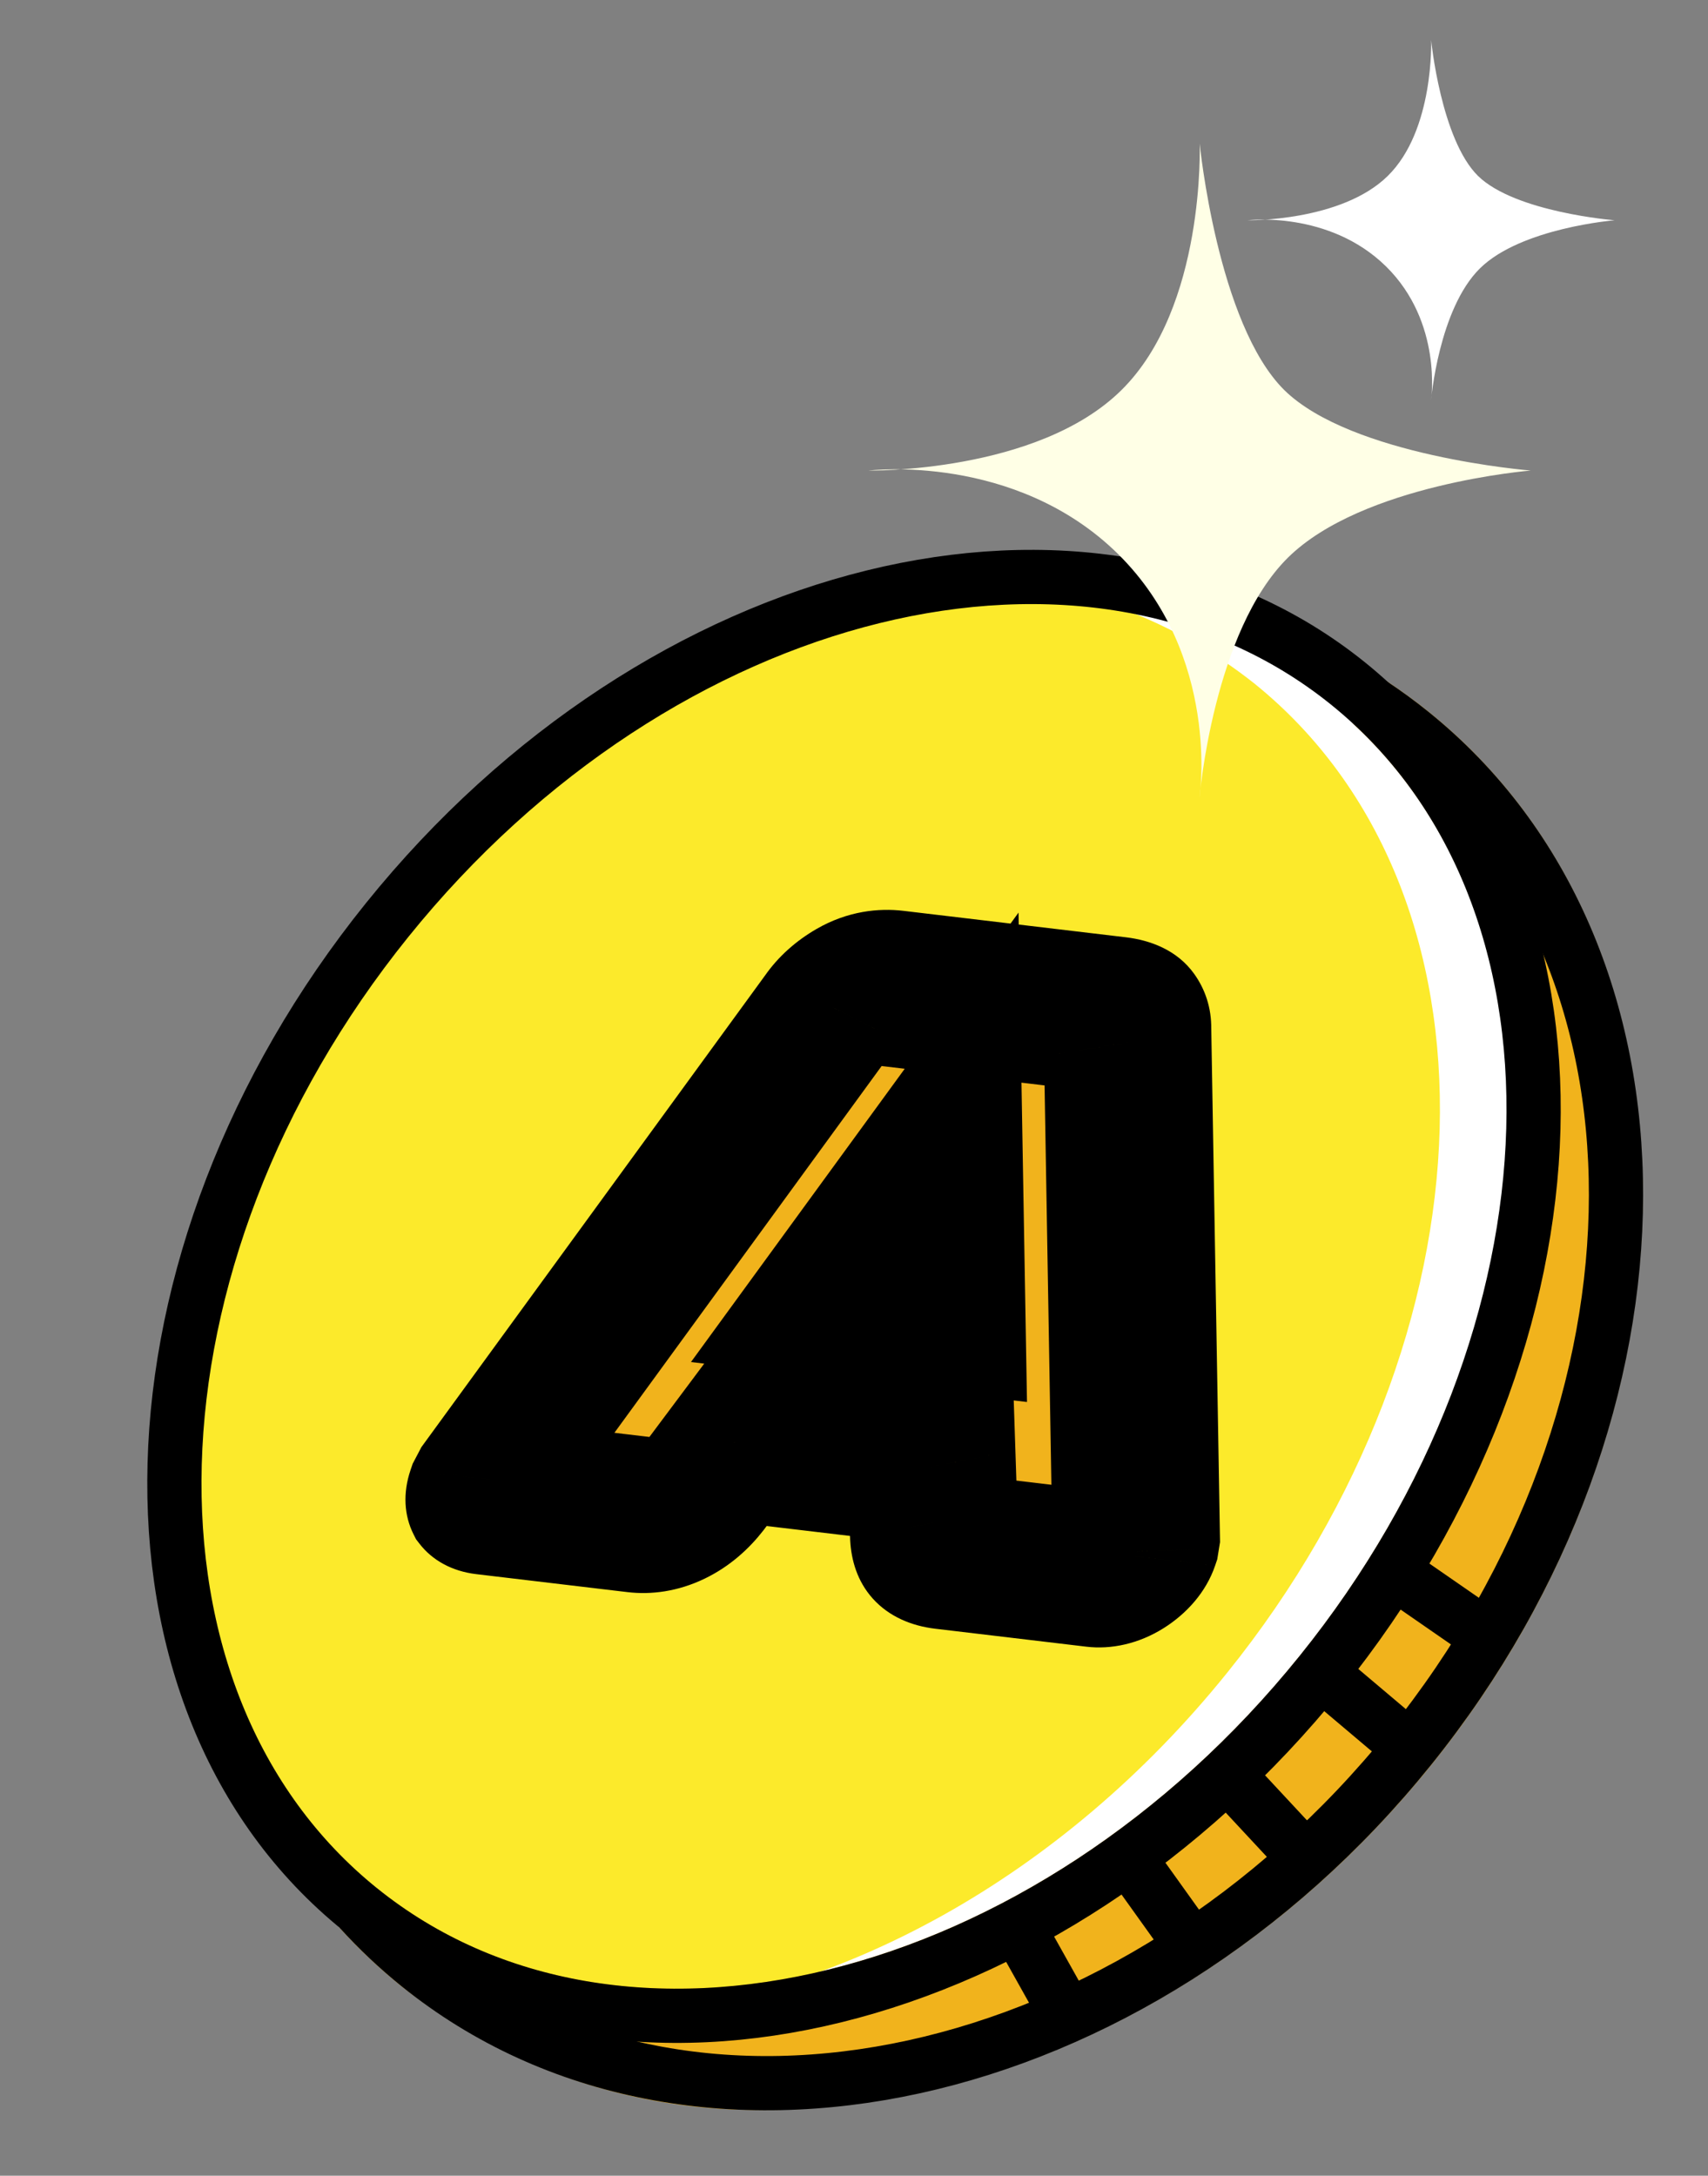<svg width="256" height="326" viewBox="0 0 256 326" fill="none" xmlns="http://www.w3.org/2000/svg">
<rect x="0" y="0" width="256" height="326" fill="#808080" stroke="none"/>
<g clip-path="url(#clip0_6048_64357)">
<path d="M197.971 250.642C238.856 199.916 240.673 133.546 202.029 102.398C163.385 71.251 98.913 87.122 58.029 137.847C17.144 188.573 15.327 254.944 53.971 286.091C92.615 317.238 157.086 301.367 197.971 250.642Z" fill="#FCEA2B"/>
<path d="M201.08 102.397C185.737 90.446 166.395 84.834 147.039 86.716C161.971 87.627 176.264 93.101 187.986 102.397C226.63 133.544 224.813 199.914 183.928 250.64C158.98 281.593 125.255 299.537 93.969 301.77C128.633 304.366 168.545 285.971 197.021 250.64C237.907 199.914 239.724 133.543 201.08 102.397Z" fill="white"/>
<path d="M214.127 106.672C212.119 105.053 209.992 103.498 207.798 102.049C207.652 101.979 207.501 101.918 207.347 101.866C206.648 101.52 205.866 101.376 205.089 101.45C204.292 101.533 203.543 101.868 202.951 102.407C202.817 102.492 202.69 102.584 202.568 102.684C202.491 102.768 202.467 102.875 202.398 102.963C202.329 103.051 202.23 103.1 202.167 103.196C202.098 103.34 202.038 103.489 201.987 103.64C201.636 104.347 201.492 105.139 201.572 105.924C201.607 106.176 201.666 106.425 201.749 106.667C201.895 107.176 202.158 107.643 202.517 108.031C202.603 108.169 202.698 108.301 202.801 108.426C236.439 139.454 232.931 200.808 194.818 248.099C155.397 297 93.36 312.623 56.53 282.934C56.293 282.776 56.039 282.644 55.774 282.541C55.697 282.5 55.626 282.46 55.547 282.423C55.16 282.259 54.748 282.157 54.328 282.122C54.219 282.112 54.115 282.096 54.003 282.095C53.135 282.071 52.286 282.352 51.604 282.889C51.467 282.959 51.336 283.038 51.209 283.124C51.13 283.195 51.1 283.293 51.028 283.368C50.964 283.438 50.876 283.47 50.816 283.545C50.745 283.665 50.681 283.788 50.624 283.915C50.425 284.198 50.265 284.506 50.148 284.831C50.108 284.961 50.076 285.092 50.05 285.225C49.954 285.619 49.919 286.026 49.947 286.431C49.953 286.512 49.969 286.587 49.981 286.668C50.038 287.11 50.17 287.539 50.372 287.936C50.404 288 50.444 288.056 50.48 288.118C50.599 288.382 50.748 288.631 50.923 288.862C53.785 292.023 56.891 294.956 60.212 297.631C75.739 309.912 95.033 316.45 114.827 316.138C149.73 316.138 187.52 297.935 214.491 264.475C256.925 211.828 256.759 141.035 214.127 106.672Z" fill="#F1B31C"/>
<path d="M205.542 105.431C207.604 106.789 209.612 108.254 211.565 109.827C252.522 142.838 252.411 210.931 211.317 261.916C170.223 312.901 103.707 327.471 62.75 294.459C59.595 291.917 56.645 289.132 53.925 286.13" stroke="black" stroke-width="8.126" stroke-miterlimit="10"/>
<path d="M197.971 250.642C238.856 199.916 240.673 133.546 202.029 102.398C163.385 71.251 98.913 87.122 58.029 137.847C17.144 188.573 15.327 254.944 53.971 286.091C92.615 317.238 157.086 301.367 197.971 250.642Z" stroke="black" stroke-width="8.126" stroke-miterlimit="10"/>
<path d="M197.969 250.641L211.318 261.916" stroke="black" stroke-width="8.126" stroke-miterlimit="10"/>
<path d="M183.925 265.859L195.695 278.505" stroke="black" stroke-width="8.126" stroke-miterlimit="10"/>
<path d="M169.056 278.228L178.718 291.727" stroke="black" stroke-width="8.126" stroke-miterlimit="10"/>
<path d="M152.744 289.109L160.353 302.698" stroke="black" stroke-width="8.126" stroke-miterlimit="10"/>
<path d="M208.788 235.444L222.964 245.253" stroke="black" stroke-width="8.126" stroke-miterlimit="10"/>
<mask id="path-11-outside-1_6048_64357" maskUnits="userSpaceOnUse" x="56.65" y="129.02" width="156.88" height="119.492" fill="black">
<rect fill="white" x="56.65" y="129.02" width="156.88" height="119.492"/>
<path d="M104.651 223.948C102.728 226.418 100.487 227.501 97.926 227.197L75.237 224.5C74.517 224.415 73.955 224.11 73.55 223.585C73.251 222.994 73.219 222.355 73.453 221.668L73.806 220.996L124.843 150.97C125.5 150.017 126.399 149.21 127.539 148.552C128.678 147.894 130.008 147.655 131.529 147.836L164.901 151.802C166.422 151.983 167.492 152.507 168.113 153.375C168.734 154.243 169.036 155.192 169.019 156.222L170.321 232.468L170.208 233.169C169.974 233.856 169.487 234.433 168.745 234.901C168.109 235.301 167.431 235.459 166.711 235.373L144.022 232.676C141.461 232.372 140.102 230.861 139.944 228.143L139.667 219.774L110.376 216.293L104.651 223.948ZM140.704 171.909L124.087 194.702L141.133 196.728L140.704 171.909Z"/>
</mask>
<path d="M104.651 223.948C102.728 226.418 100.487 227.501 97.926 227.197L75.237 224.5C74.517 224.415 73.955 224.11 73.55 223.585C73.251 222.994 73.219 222.355 73.453 221.668L73.806 220.996L124.843 150.97C125.5 150.017 126.399 149.21 127.539 148.552C128.678 147.894 130.008 147.655 131.529 147.836L164.901 151.802C166.422 151.983 167.492 152.507 168.113 153.375C168.734 154.243 169.036 155.192 169.019 156.222L170.321 232.468L170.208 233.169C169.974 233.856 169.487 234.433 168.745 234.901C168.109 235.301 167.431 235.459 166.711 235.373L144.022 232.676C141.461 232.372 140.102 230.861 139.944 228.143L139.667 219.774L110.376 216.293L104.651 223.948ZM140.704 171.909L124.087 194.702L141.133 196.728L140.704 171.909Z" fill="#F1B31C"/>
<path d="M104.651 223.948L114.401 229.328L114.489 229.216L114.573 229.103L104.651 223.948ZM73.55 223.585L61.989 229.904L62.36 230.638L62.862 231.289L73.55 223.585ZM73.453 221.668L62.334 218.403L61.856 219.312L61.536 220.252L73.453 221.668ZM73.806 220.996L63.775 215.987L63.16 216.831L62.687 217.731L73.806 220.996ZM124.843 150.97L134.873 155.979L134.987 155.824L135.096 155.665L124.843 150.97ZM127.539 148.552L122.381 139.193L122.381 139.193L127.539 148.552ZM168.113 153.375L178.987 145.921L178.987 145.921L168.113 153.375ZM169.019 156.222L156.494 158.209L156.491 158.38L156.494 158.549L169.019 156.222ZM170.321 232.468L182.71 231.998L182.862 231.06L182.846 230.14L170.321 232.468ZM170.208 233.169L182.124 234.586L182.444 233.645L182.597 232.699L170.208 233.169ZM168.745 234.901L174.439 243.936L174.439 243.936L168.745 234.901ZM139.944 228.143L127.422 230.63L127.427 230.754L127.434 230.877L139.944 228.143ZM139.667 219.774L152.188 217.287L151.927 209.411L143.53 208.413L139.667 219.774ZM110.376 216.293L114.239 204.931L105.841 203.933L100.453 211.138L110.376 216.293ZM140.704 171.909L153.229 169.579L152.662 136.739L130.675 166.898L140.704 171.909ZM124.087 194.702L114.057 189.691L103.565 204.083L120.224 206.063L124.087 194.702ZM141.133 196.728L137.27 208.089L153.929 210.07L153.658 194.398L141.133 196.728ZM94.9 218.567C94.99 218.451 95.77 217.495 97.426 216.694C99.222 215.827 100.842 215.723 101.789 215.836L94.063 238.558C97.57 238.975 101.592 238.482 105.629 236.532C109.527 234.648 112.388 231.915 114.401 229.328L94.9 218.567ZM101.789 215.836L79.1 213.139L71.374 235.861L94.063 238.558L101.789 215.836ZM79.1 213.139C80.092 213.257 81.121 213.548 82.076 214.067C83.028 214.583 83.737 215.231 84.238 215.881L62.862 231.289C64.785 233.782 67.734 235.429 71.374 235.861L79.1 213.139ZM85.112 217.267C85.481 217.999 85.76 218.918 85.816 220C85.871 221.086 85.69 222.139 85.369 223.085L61.536 220.252C60.356 223.722 60.57 227.094 61.989 229.904L85.112 217.267ZM84.571 224.933L84.925 224.261L62.687 217.731L62.334 218.403L84.571 224.933ZM83.837 226.005L134.873 155.979L114.812 145.962L63.775 215.987L83.837 226.005ZM135.096 155.665C134.345 156.755 133.406 157.501 132.696 157.911L122.381 139.193C119.392 140.92 116.655 143.278 114.59 146.275L135.096 155.665ZM132.696 157.911C130.273 159.311 128.258 159.267 127.666 159.197L135.392 136.474C131.759 136.043 127.083 136.477 122.381 139.193L132.696 157.911ZM127.666 159.197L161.038 163.164L168.764 140.441L135.392 136.474L127.666 159.197ZM161.038 163.164C160.446 163.093 158.559 162.673 157.239 160.829L178.987 145.921C176.426 142.342 172.397 140.873 168.764 140.441L161.038 163.164ZM157.239 160.829C156.853 160.288 156.474 159.385 156.494 158.209L181.544 154.234C181.598 150.998 180.616 148.197 178.987 145.921L157.239 160.829ZM156.494 158.549L157.796 234.796L182.846 230.14L181.544 153.894L156.494 158.549ZM157.932 232.939L157.819 233.64L182.597 232.699L182.71 231.998L157.932 232.939ZM158.292 231.753C158.691 230.578 159.359 229.377 160.298 228.266C161.22 227.174 162.215 226.392 163.05 225.865L174.439 243.936C177.815 241.808 180.759 238.601 182.124 234.586L158.292 231.753ZM163.05 225.865C164.166 225.162 165.482 224.579 166.921 224.245C168.343 223.914 169.591 223.895 170.574 224.012L162.848 246.734C166.516 247.17 170.651 246.323 174.439 243.936L163.05 225.865ZM170.574 224.012L147.885 221.315L140.159 244.038L162.848 246.734L170.574 224.012ZM147.885 221.315C148.832 221.428 150.259 221.893 151.348 223.104C152.352 224.221 152.446 225.28 152.453 225.408L127.434 230.877C127.599 233.723 128.452 236.898 130.816 239.526C133.265 242.247 136.652 243.621 140.159 244.038L147.885 221.315ZM152.465 225.656L152.188 217.287L127.145 222.262L127.422 230.63L152.465 225.656ZM143.53 208.413L114.239 204.931L106.513 227.654L135.804 231.136L143.53 208.413ZM100.453 211.138L94.728 218.793L114.573 229.103L120.299 221.448L100.453 211.138ZM130.675 166.898L114.057 189.691L134.116 199.713L150.734 176.919L130.675 166.898ZM120.224 206.063L137.27 208.089L144.996 185.367L127.95 183.341L120.224 206.063ZM153.658 194.398L153.229 169.579L128.179 174.238L128.608 199.058L153.658 194.398Z" fill="black" mask="url(#path-11-outside-1_6048_64357)"/>
</g>
<path fill-rule="evenodd" clip-rule="evenodd" d="M179.79 119.485C179.79 119.485 183.03 98.305 167.59 83.025C152.13 67.785 130.19 70.505 130.19 70.505C130.19 70.505 155.51 70.905 168.09 58.445C180.71 45.985 179.81 21.505 179.81 21.505C179.81 21.505 182.47 48.505 192.49 58.445C202.59 68.365 229.43 70.505 229.43 70.505C229.43 70.505 204.21 72.545 193.05 83.545C181.85 94.605 179.79 119.485 179.79 119.485Z" fill="#FFFFE6"/>
<path fill-rule="evenodd" clip-rule="evenodd" d="M214.489 60C214.489 60 216.285 48.327 207.728 39.906C199.159 31.506 187 33.005 187 33.005C187 33.005 201.033 33.226 208.005 26.359C214.999 19.492 214.5 6 214.5 6C214.5 6 215.974 20.881 221.527 26.359C227.125 31.826 242 33.005 242 33.005C242 33.005 228.023 34.13 221.838 40.192C215.631 46.288 214.489 60 214.489 60Z" fill="white"/>
<defs>
<clipPath id="clip0_6048_64357">
<rect width="256" height="256" fill="white" transform="translate(0 70)"/>
</clipPath>
</defs>
</svg>
